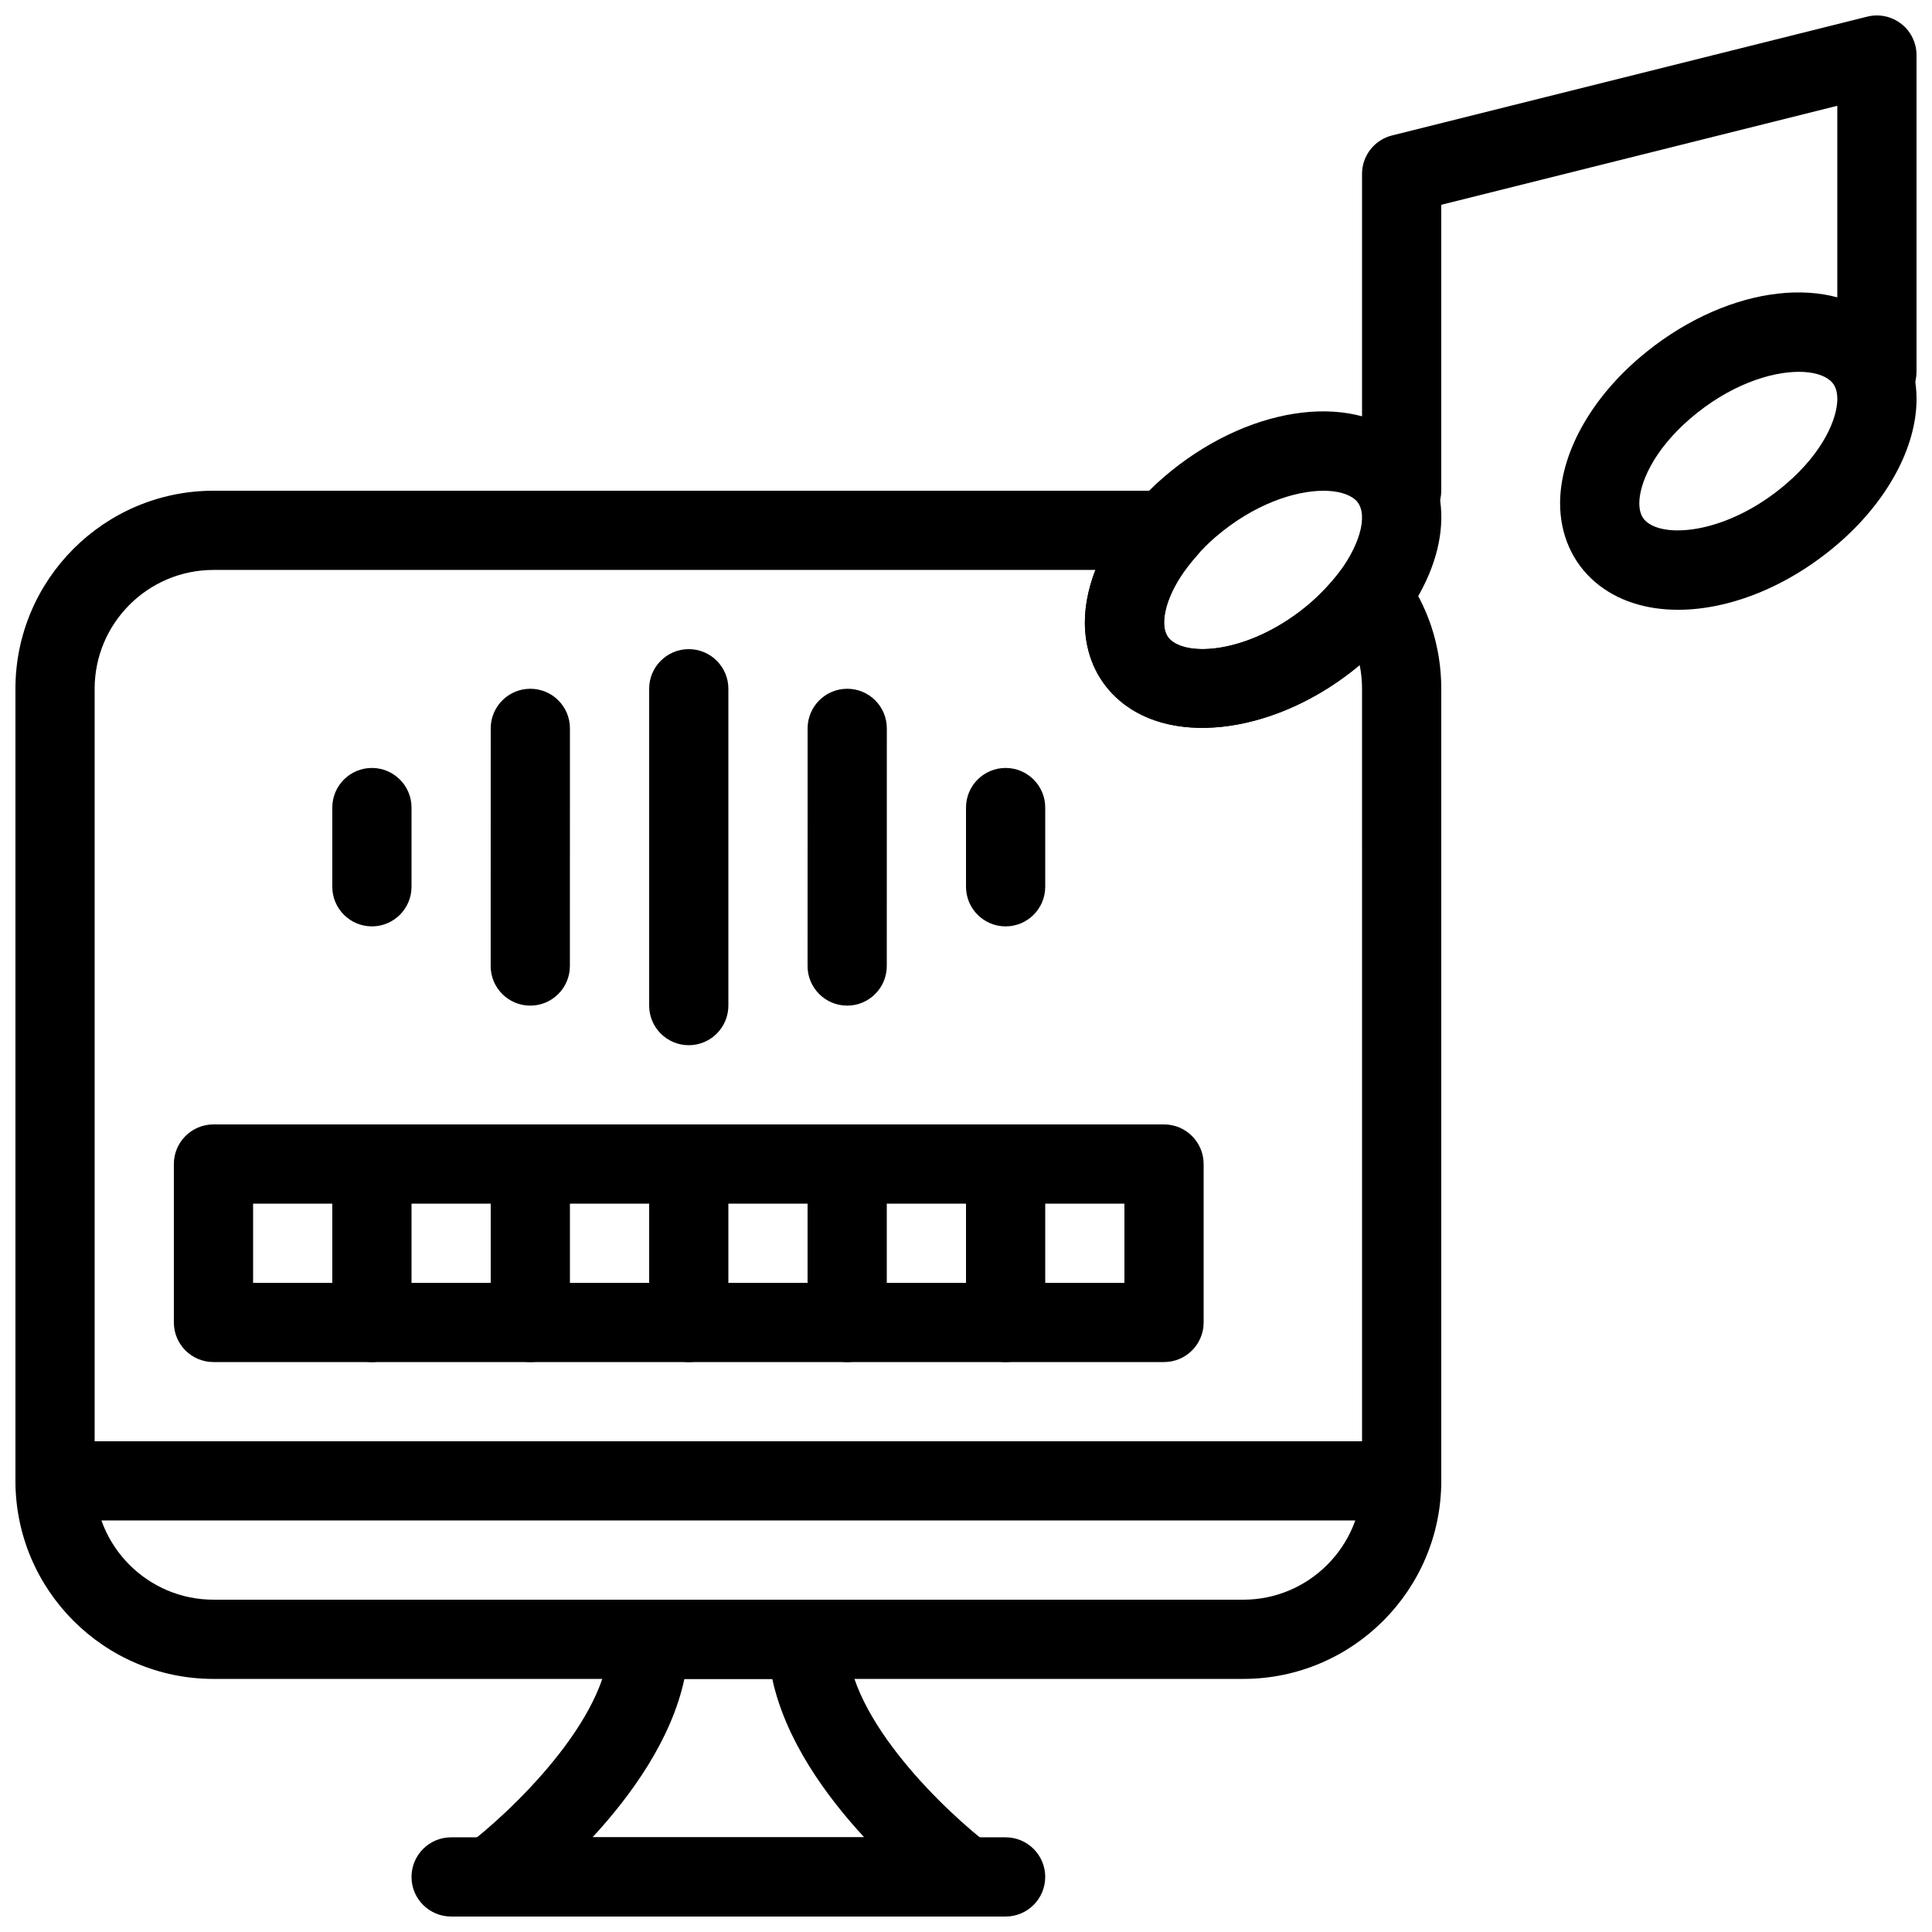 <?xml version="1.0" encoding="UTF-8"?>
<!-- Uploaded to: ICON Repo, www.svgrepo.com, Generator: ICON Repo Mixer Tools -->
<svg width="800px" height="800px" version="1.1" viewBox="144 144 512 512" xmlns="http://www.w3.org/2000/svg">
 <defs>
  <clipPath id="f">
   <path d="m504 148.09h147.9v136.91h-147.9z"/>
  </clipPath>
  <clipPath id="e">
   <path d="m557 221h94.902v85h-94.902z"/>
  </clipPath>
  <clipPath id="d">
   <path d="m148.09 274h377.91v315h-377.91z"/>
  </clipPath>
  <clipPath id="c">
   <path d="m263 567h148v84.902h-148z"/>
  </clipPath>
  <clipPath id="b">
   <path d="m253 630h168v21.902h-168z"/>
  </clipPath>
  <clipPath id="a">
   <path d="m148.09 525h377.91v22h-377.91z"/>
  </clipPath>
 </defs>
 <g clip-path="url(#f)">
  <path d="m515.45 284.54c-5.793 0-10.496-4.703-10.496-10.496v-83.969c0-4.816 3.285-9.016 7.945-10.18l125.95-31.488c3.117-0.789 6.465-0.074 9.004 1.91 2.555 1.98 4.043 5.035 4.043 8.27v83.969c0 5.793-4.703 10.496-10.496 10.496s-10.496-4.703-10.496-10.496v-70.523l-104.96 26.238v75.773c0 5.793-4.699 10.496-10.496 10.496z"/>
 </g>
 <g clip-path="url(#e)">
  <path d="m588.71 305.6c-8.523 0-16.215-2.402-22.02-7.379-5.965-5.121-9.25-12.523-9.25-20.844 0-12.859 7.82-27.246 20.93-38.488 21.652-18.566 49.277-22.859 64.289-10.012 5.961 5.129 9.246 12.527 9.246 20.852 0 12.859-7.82 27.246-20.93 38.488-13.266 11.367-28.777 17.383-42.266 17.383zm32.012-63.062c-7.621 0-18.504 3.57-28.688 12.301-10.043 8.598-13.602 17.52-13.602 22.539 0 2.918 1.09 4.188 1.922 4.902 5.269 4.512 21.875 2.898 36.957-10.012 10.043-8.602 13.602-17.523 13.602-22.539 0-2.918-1.09-4.188-1.922-4.902-1.707-1.469-4.617-2.289-8.27-2.289z"/>
 </g>
 <path d="m462.6 336.89c-8.5 0-16.176-2.34-21.863-7.211-5.469-4.66-8.637-11.094-9.152-18.59-0.734-10.738 4.262-22.965 13.699-33.535 1.953-2.297 4.418-4.777 7.16-7.137 21.613-18.566 49.215-22.871 64.277-10.012 12.66 10.781 12.289 29.957-0.914 47.727 0 0.012-0.012 0.02-0.02 0.031-2.949 3.938-6.551 7.789-10.695 11.441-13.137 11.281-28.879 17.285-42.492 17.285zm32.148-62.832c-7.629 0-18.484 3.559-28.613 12.25-1.859 1.605-3.57 3.305-5.027 5.016-6.781 7.609-8.848 14.422-8.586 18.316 0.168 2.383 1.125 3.453 1.828 4.062 5.32 4.543 21.926 2.949 36.945-9.941 2.918-2.57 5.594-5.438 7.66-8.176 5.992-8.07 7.734-16.152 4.137-19.219-1.73-1.469-4.66-2.309-8.344-2.309zm12.625 27.805h0.105z"/>
 <g clip-path="url(#d)">
  <path d="m473.47 588.93h-272.9c-28.938 0-52.48-23.543-52.48-52.48v-209.92c0-28.938 23.543-52.48 52.48-52.48h252.54c4.137 0 7.883 2.426 9.582 6.203 1.699 3.777 1.008 8.199-1.754 11.285-6.613 7.41-8.68 14.211-8.418 18.117 0.168 2.383 1.125 3.453 1.828 4.062 5.32 4.543 21.926 2.949 36.945-9.941 2.918-2.582 5.617-5.449 7.672-8.199 1.996-2.644 4.914-3.906 8.43-4.199 3.305 0 6.422 1.574 8.398 4.242 6.652 8.93 10.156 19.625 10.156 30.91v209.92c0 28.934-23.539 52.477-52.477 52.477zm-272.9-293.89c-17.359 0-31.488 14.129-31.488 31.488v209.92c0 17.359 14.129 31.488 31.488 31.488h272.9c17.359 0 31.488-14.129 31.488-31.488l-0.004-209.92c0-2.152-0.211-4.25-0.629-6.297-21.234 17.801-48.973 21.957-63.605 9.445-5.469-4.66-8.637-11.094-9.152-18.59-0.355-5.121 0.609-10.59 2.719-16.047z"/>
 </g>
 <g clip-path="url(#c)">
  <path d="m400 651.9h-125.95c-4.512 0-8.523-2.887-9.949-7.168-1.438-4.281 0.031-8.996 3.641-11.715 10.516-7.922 37.797-33.156 37.797-54.59 0-5.793 4.703-10.496 10.496-10.496h41.984c5.793 0 10.496 4.703 10.496 10.496 0 21.434 27.277 46.664 37.797 54.59 3.609 2.719 5.082 7.43 3.641 11.715-1.43 4.281-5.438 7.168-9.949 7.168zm-98.98-20.992h72.004c-10.172-11.02-20.898-25.84-24.359-41.984h-23.289c-3.457 16.145-14.184 30.965-24.355 41.984z"/>
 </g>
 <g clip-path="url(#b)">
  <path d="m410.5 651.9h-146.95c-5.793 0-10.496-4.703-10.496-10.496s4.703-10.496 10.496-10.496h146.95c5.793 0 10.496 4.703 10.496 10.496s-4.703 10.496-10.496 10.496z"/>
 </g>
 <g clip-path="url(#a)">
  <path d="m515.45 546.94h-356.86c-5.793 0-10.496-4.703-10.496-10.496 0-5.793 4.703-10.496 10.496-10.496h356.86c5.793 0 10.496 4.703 10.496 10.496 0 5.797-4.699 10.496-10.496 10.496z"/>
 </g>
 <path d="m452.48 504.96h-251.91c-5.793 0-10.496-4.703-10.496-10.496v-41.984c0-5.793 4.703-10.496 10.496-10.496h251.91c5.793 0 10.496 4.703 10.496 10.496v41.984c0 5.797-4.703 10.496-10.496 10.496zm-241.41-20.992h230.91v-20.992l-230.91 0.004z"/>
 <path d="m326.53 504.96c-5.793 0-10.496-4.703-10.496-10.496v-41.984c0-5.793 4.703-10.496 10.496-10.496 5.793 0 10.496 4.703 10.496 10.496v41.984c0 5.797-4.703 10.496-10.496 10.496z"/>
 <path d="m368.51 504.96c-5.793 0-10.496-4.703-10.496-10.496v-41.984c0-5.793 4.703-10.496 10.496-10.496s10.496 4.703 10.496 10.496v41.984c0 5.797-4.703 10.496-10.496 10.496z"/>
 <path d="m410.5 504.96c-5.793 0-10.496-4.703-10.496-10.496v-41.984c0-5.793 4.703-10.496 10.496-10.496 5.793 0 10.496 4.703 10.496 10.496v41.984c0 5.797-4.703 10.496-10.496 10.496z"/>
 <path d="m284.54 504.96c-5.793 0-10.496-4.703-10.496-10.496v-41.984c0-5.793 4.703-10.496 10.496-10.496s10.496 4.703 10.496 10.496v41.984c0 5.797-4.703 10.496-10.496 10.496z"/>
 <path d="m242.56 504.96c-5.793 0-10.496-4.703-10.496-10.496v-41.984c0-5.793 4.703-10.496 10.496-10.496 5.793 0 10.496 4.703 10.496 10.496v41.984c0 5.797-4.703 10.496-10.496 10.496z"/>
 <path d="m326.53 420.99c-5.793 0-10.496-4.703-10.496-10.496v-83.969c0-5.793 4.703-10.496 10.496-10.496 5.793 0 10.496 4.703 10.496 10.496v83.969c0 5.793-4.703 10.496-10.496 10.496z"/>
 <path d="m284.53 410.5c-5.805 0-10.496-4.703-10.496-10.496l0.012-62.977c0-5.793 4.703-10.496 10.496-10.496 5.805 0 10.496 4.703 10.496 10.496l-0.012 62.977c0 5.793-4.703 10.496-10.496 10.496z"/>
 <path d="m242.56 389.5c-5.793 0-10.496-4.703-10.496-10.496v-20.992c0-5.793 4.703-10.496 10.496-10.496 5.793 0 10.496 4.703 10.496 10.496v20.992c0 5.793-4.703 10.496-10.496 10.496z"/>
 <path d="m368.51 410.5c-5.805 0-10.496-4.703-10.496-10.496l0.012-62.977c0-5.793 4.703-10.496 10.496-10.496 5.805 0 10.496 4.703 10.496 10.496l-0.012 62.977c0 5.793-4.703 10.496-10.496 10.496z"/>
 <path d="m410.5 389.5c-5.793 0-10.496-4.703-10.496-10.496v-20.992c0-5.793 4.703-10.496 10.496-10.496 5.793 0 10.496 4.703 10.496 10.496v20.992c0 5.793-4.703 10.496-10.496 10.496z"/>
</svg>